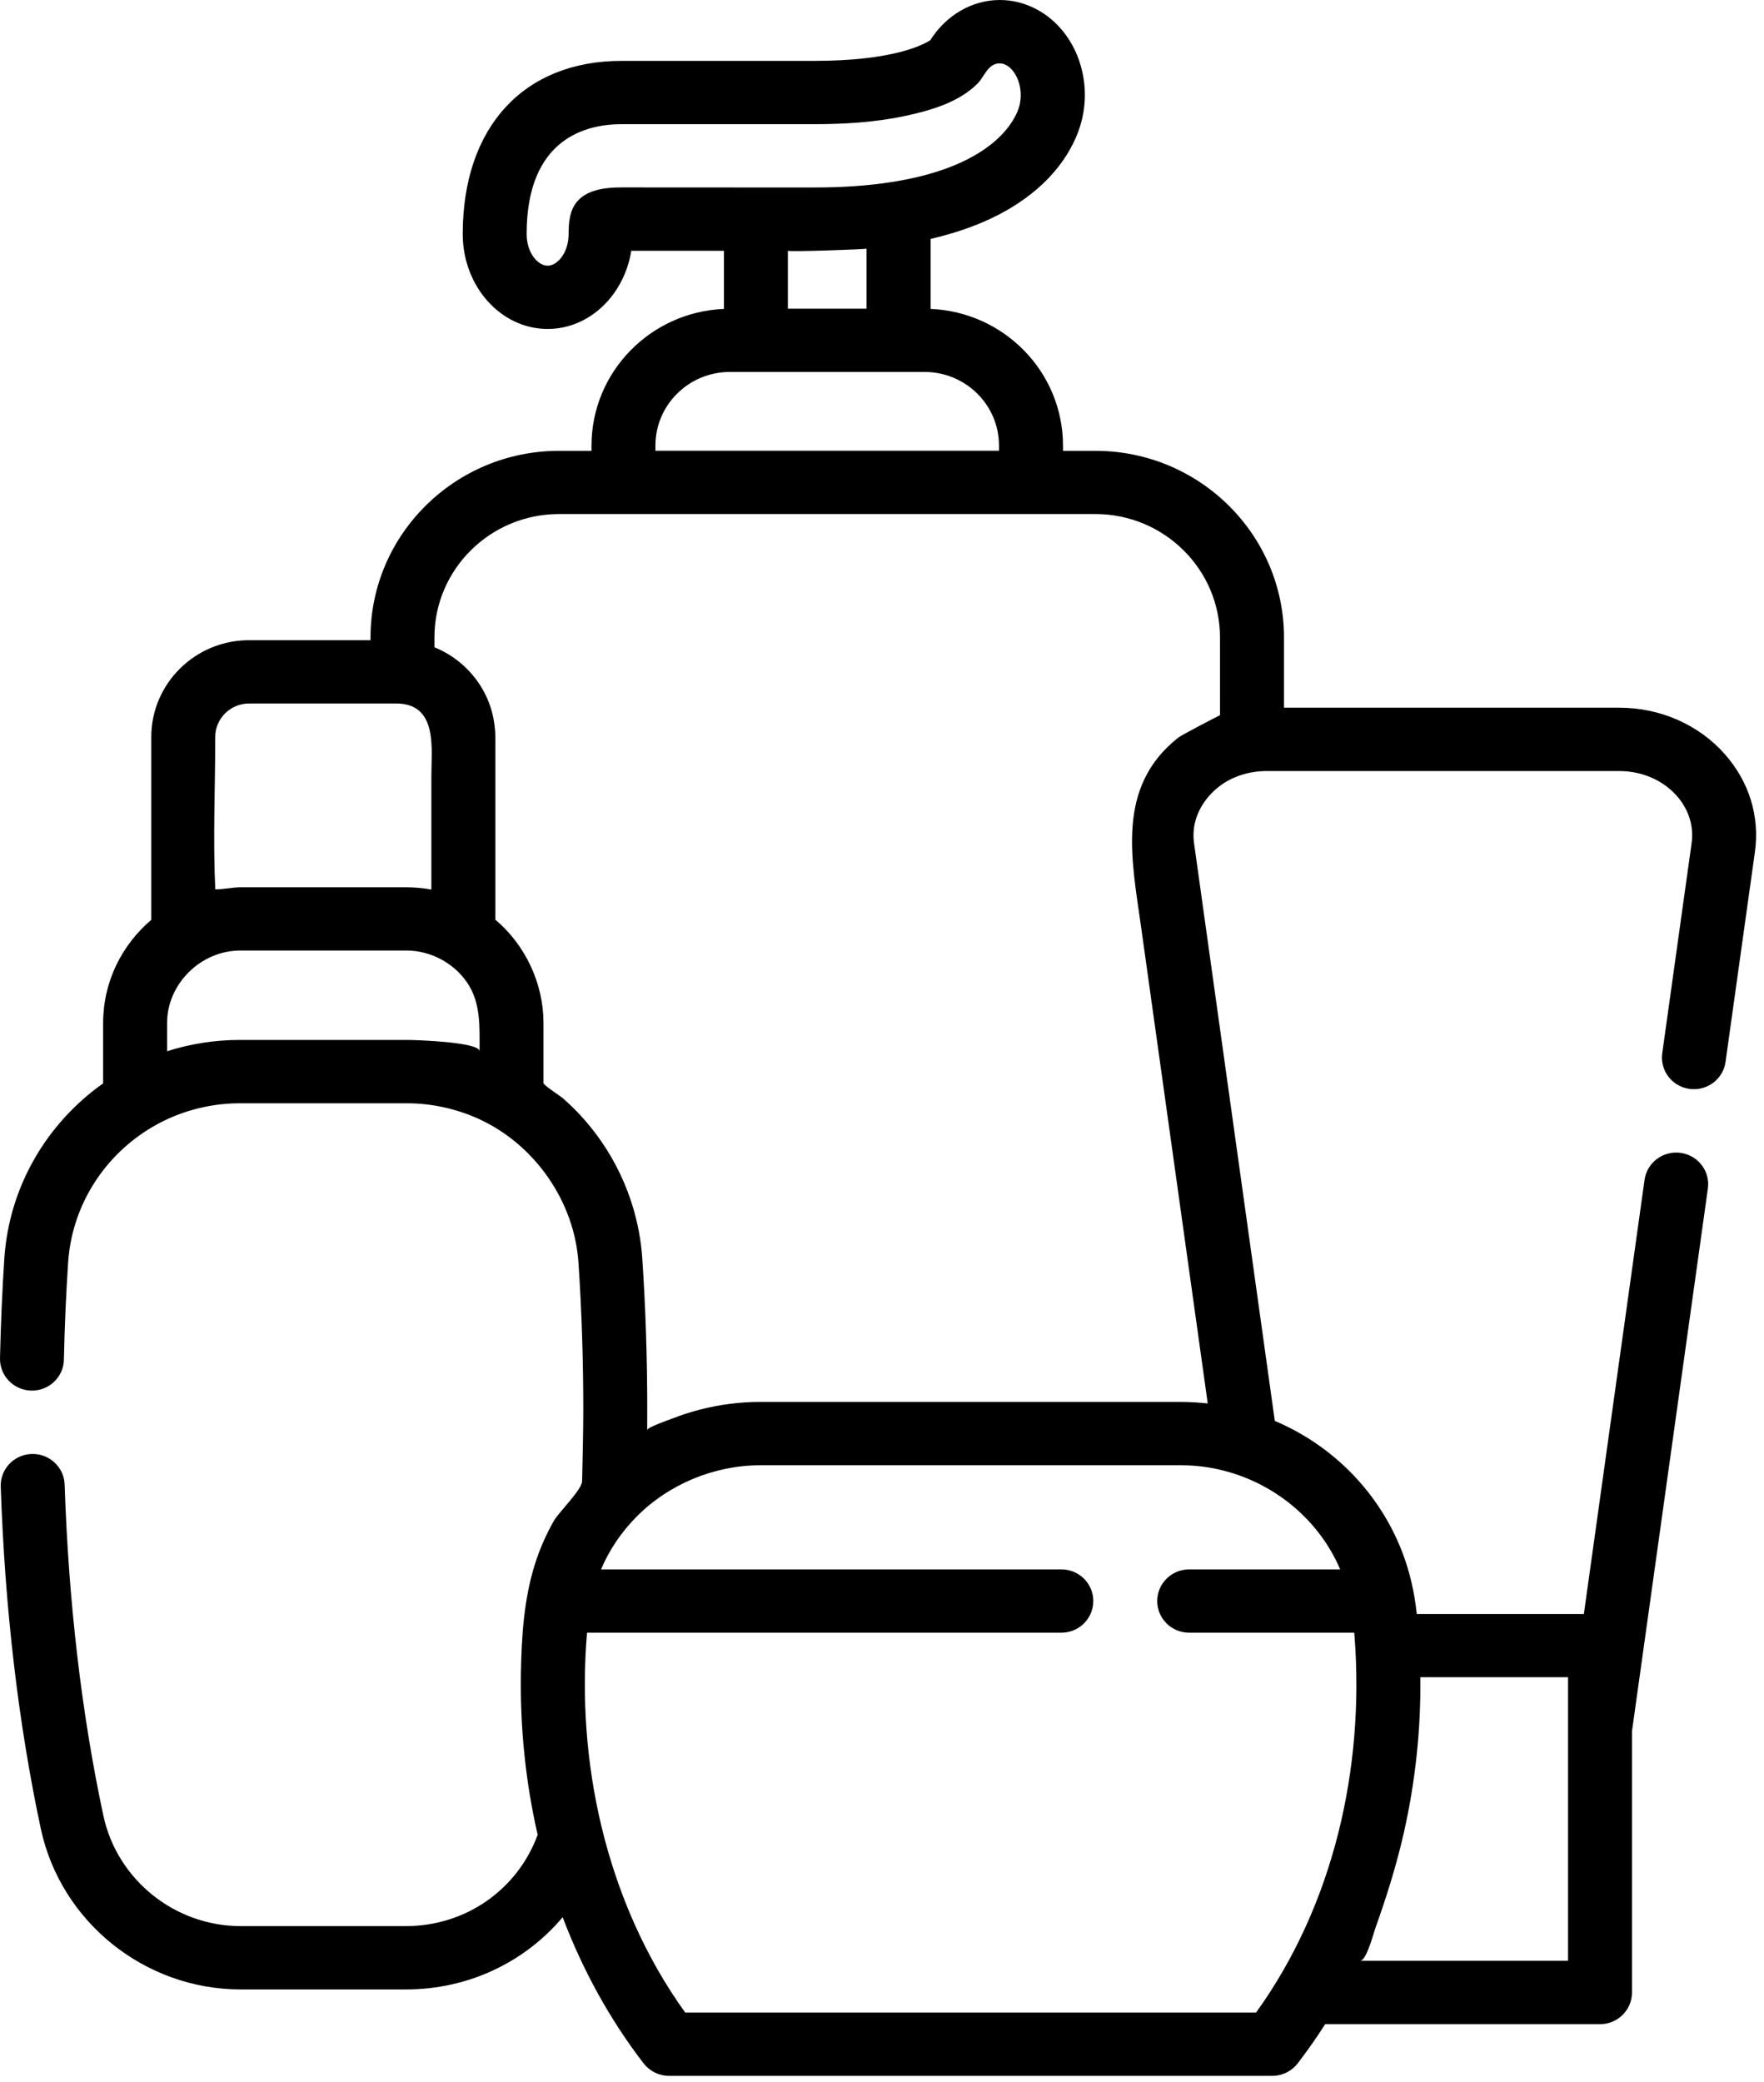 <svg width="50" height="59" viewBox="0 0 50 59" fill="none" xmlns="http://www.w3.org/2000/svg">
<path d="M48.895 21.378C48.156 20.537 47.063 20.055 45.896 20.055H36.394V18.064C36.394 15.148 33.997 12.776 31.051 12.776H30.13V12.628C30.13 10.543 28.461 8.84 26.377 8.754V6.771C27.249 6.568 28.007 6.278 28.645 5.895C29.829 5.184 30.342 4.324 30.563 3.729C31.058 2.4 30.538 0.877 29.379 0.262C29.05 0.088 28.7 0 28.339 0C27.553 0 26.815 0.432 26.369 1.139C26.144 1.284 25.283 1.725 23.088 1.725H17.62C14.842 1.725 13.116 3.604 13.116 6.631C13.116 8.115 14.195 9.322 15.523 9.322C16.706 9.322 17.693 8.364 17.893 7.106H20.52V8.754C18.436 8.84 16.766 10.543 16.766 12.628V12.776H15.845C12.899 12.776 10.502 15.148 10.502 18.064V18.142H7.059C5.531 18.142 4.288 19.373 4.288 20.885V26.067C3.454 26.774 2.923 27.822 2.923 28.993V30.701C1.34 31.82 0.261 33.608 0.123 35.659C0.064 36.558 0.022 37.512 0 38.491C-0.01 38.986 0.386 39.396 0.886 39.407C1.385 39.419 1.801 39.026 1.811 38.531C1.832 37.578 1.873 36.652 1.931 35.777C2.051 33.966 3.18 32.437 4.747 31.713C4.758 31.709 4.769 31.703 4.779 31.698C5.406 31.417 6.1 31.265 6.788 31.265H11.538C12.229 31.265 12.92 31.417 13.548 31.698C13.559 31.703 13.57 31.709 13.58 31.713C15.165 32.441 16.28 34.05 16.396 35.777C16.488 37.138 16.533 38.538 16.533 39.934C16.533 40.594 16.515 41.254 16.501 41.913C16.499 41.936 16.499 41.959 16.498 41.983C16.49 42.217 15.834 42.86 15.697 43.101C15.472 43.498 15.29 43.915 15.155 44.349C14.849 45.335 14.784 46.374 14.765 47.399C14.739 48.934 14.893 50.476 15.235 51.974C15.236 51.981 15.238 51.987 15.24 51.994C14.668 53.552 13.196 54.582 11.508 54.582H6.819C4.953 54.582 3.319 53.266 2.93 51.452C2.314 48.574 1.944 45.417 1.832 42.069C1.816 41.574 1.394 41.186 0.896 41.203C0.396 41.219 0.004 41.634 0.021 42.129C0.137 45.582 0.52 48.843 1.157 51.824C1.722 54.462 4.104 56.377 6.819 56.377H11.51C13.275 56.377 14.877 55.604 15.948 54.33C16.52 55.838 17.291 57.237 18.244 58.474C18.416 58.695 18.682 58.826 18.964 58.826H36.061C36.343 58.826 36.61 58.695 36.781 58.474C37.057 58.116 37.317 57.744 37.562 57.361H45.352C45.852 57.361 46.258 56.961 46.258 56.464V49.061L48.409 33.681C48.478 33.191 48.132 32.738 47.636 32.67C47.139 32.602 46.683 32.945 46.614 33.435L44.894 45.738H40.158C40.097 45.149 39.967 44.567 39.757 44.012C39.111 42.31 37.79 40.967 36.134 40.266L36.101 40.03L33.845 23.895C33.837 23.837 33.832 23.779 33.83 23.721C33.83 23.718 33.83 23.716 33.83 23.712C33.813 23.132 34.128 22.609 34.585 22.266C34.953 21.99 35.436 21.85 35.895 21.85H45.897C46.539 21.85 47.135 22.107 47.53 22.556C47.867 22.939 48.016 23.415 47.948 23.894L47.116 29.846C47.047 30.337 47.393 30.79 47.889 30.857C48.385 30.925 48.842 30.583 48.91 30.092L49.743 24.139C49.882 23.138 49.581 22.157 48.895 21.378ZM17.618 5.311C17.201 5.311 16.682 5.359 16.381 5.686C16.145 5.942 16.117 6.302 16.117 6.631C16.117 7.16 15.804 7.529 15.522 7.529C15.24 7.529 14.927 7.16 14.927 6.631C14.927 3.922 16.613 3.519 17.618 3.519H23.087C23.932 3.519 24.809 3.466 25.649 3.287C26.372 3.132 27.181 2.902 27.712 2.364C27.906 2.168 28 1.796 28.338 1.796C28.398 1.796 28.458 1.812 28.519 1.844C28.84 2.014 29.053 2.592 28.859 3.111C28.704 3.529 28.029 4.712 25.342 5.148C25.335 5.149 25.329 5.149 25.323 5.151C24.584 5.27 23.834 5.313 23.087 5.313H21.426L17.618 5.311ZM24.562 7.046V8.748H22.332V7.105C22.335 7.144 24.562 7.065 24.562 7.046ZM20.684 10.541H21.426H25.469H26.21C27.371 10.541 28.316 11.476 28.316 12.625V12.774H18.578V12.625C18.578 11.476 19.523 10.541 20.684 10.541ZM6.101 20.888C6.101 20.887 6.101 20.885 6.101 20.884C6.101 20.361 6.531 19.936 7.059 19.936H11.269C11.29 19.936 11.31 19.938 11.329 19.939C11.334 19.939 11.338 19.94 11.341 19.94C12.403 20.017 12.227 21.241 12.227 21.976C12.227 22.869 12.227 23.762 12.227 24.654C12.227 24.839 12.227 25.023 12.227 25.208C11.993 25.166 11.755 25.144 11.517 25.144C11.517 25.144 6.812 25.144 6.809 25.144C6.59 25.144 6.333 25.207 6.102 25.2C6.034 23.772 6.101 22.32 6.101 20.888ZM13.593 29.79C13.593 29.529 11.794 29.47 11.538 29.47H6.791C6.095 29.47 5.398 29.579 4.736 29.79C4.736 29.79 4.736 28.991 4.736 28.99C4.736 27.882 5.69 26.936 6.812 26.936H11.52C12.201 26.936 12.859 27.285 13.24 27.844C13.637 28.426 13.593 29.12 13.593 29.79ZM38.959 54.719C38.973 54.674 38.984 54.64 38.992 54.618C39.306 53.738 39.587 52.842 39.793 51.929C40.118 50.489 40.277 49.005 40.259 47.529H44.446V48.996V55.565C44.446 55.565 38.554 55.565 38.552 55.565C38.707 55.566 38.879 54.981 38.959 54.719ZM37.986 44.473H33.708C33.208 44.473 32.801 44.874 32.801 45.37C32.801 45.867 33.206 46.268 33.708 46.268H38.386C38.389 46.306 38.392 46.345 38.395 46.383C38.677 50.098 37.807 53.972 35.603 57.032H19.422C18.311 55.49 17.507 53.68 17.041 51.727C16.618 49.948 16.485 48.09 16.639 46.268H30.083C30.583 46.268 30.989 45.867 30.989 45.37C30.989 44.874 30.584 44.473 30.083 44.473H17.036C17.27 43.923 17.609 43.418 18.041 42.982C18.945 42.067 20.237 41.523 21.545 41.523H33.479C33.894 41.523 34.302 41.575 34.696 41.678C36.147 42.051 37.392 43.078 37.986 44.473ZM34.581 20.268C34.581 20.262 33.5 20.823 33.397 20.903C31.619 22.306 32.077 24.356 32.347 26.292L34.233 39.771C34.227 39.769 34.221 39.769 34.214 39.769C34.111 39.758 34.006 39.75 33.902 39.743C33.879 39.742 33.856 39.739 33.833 39.738C33.716 39.733 33.598 39.728 33.478 39.728H21.545C20.971 39.728 20.397 39.802 19.841 39.945C19.571 40.015 19.304 40.101 19.045 40.203C18.95 40.24 18.345 40.448 18.344 40.526C18.346 40.327 18.346 40.129 18.346 39.931C18.346 38.495 18.299 37.057 18.205 35.656C18.136 34.635 17.82 33.627 17.299 32.744C17.062 32.343 16.783 31.966 16.467 31.622C16.303 31.444 16.13 31.276 15.948 31.117C15.88 31.057 15.405 30.754 15.405 30.691V28.989C15.405 27.883 14.9 26.786 14.04 26.062V20.883C14.04 20.818 14.036 20.755 14.032 20.692C14.03 20.679 14.029 20.665 14.028 20.653C13.94 19.606 13.256 18.725 12.314 18.343V18.062C12.314 16.135 13.898 14.567 15.845 14.567H17.672H29.221H31.049C32.995 14.567 34.58 16.135 34.58 18.062C34.581 18.063 34.581 20.268 34.581 20.268Z" fill="black"/>
</svg>
